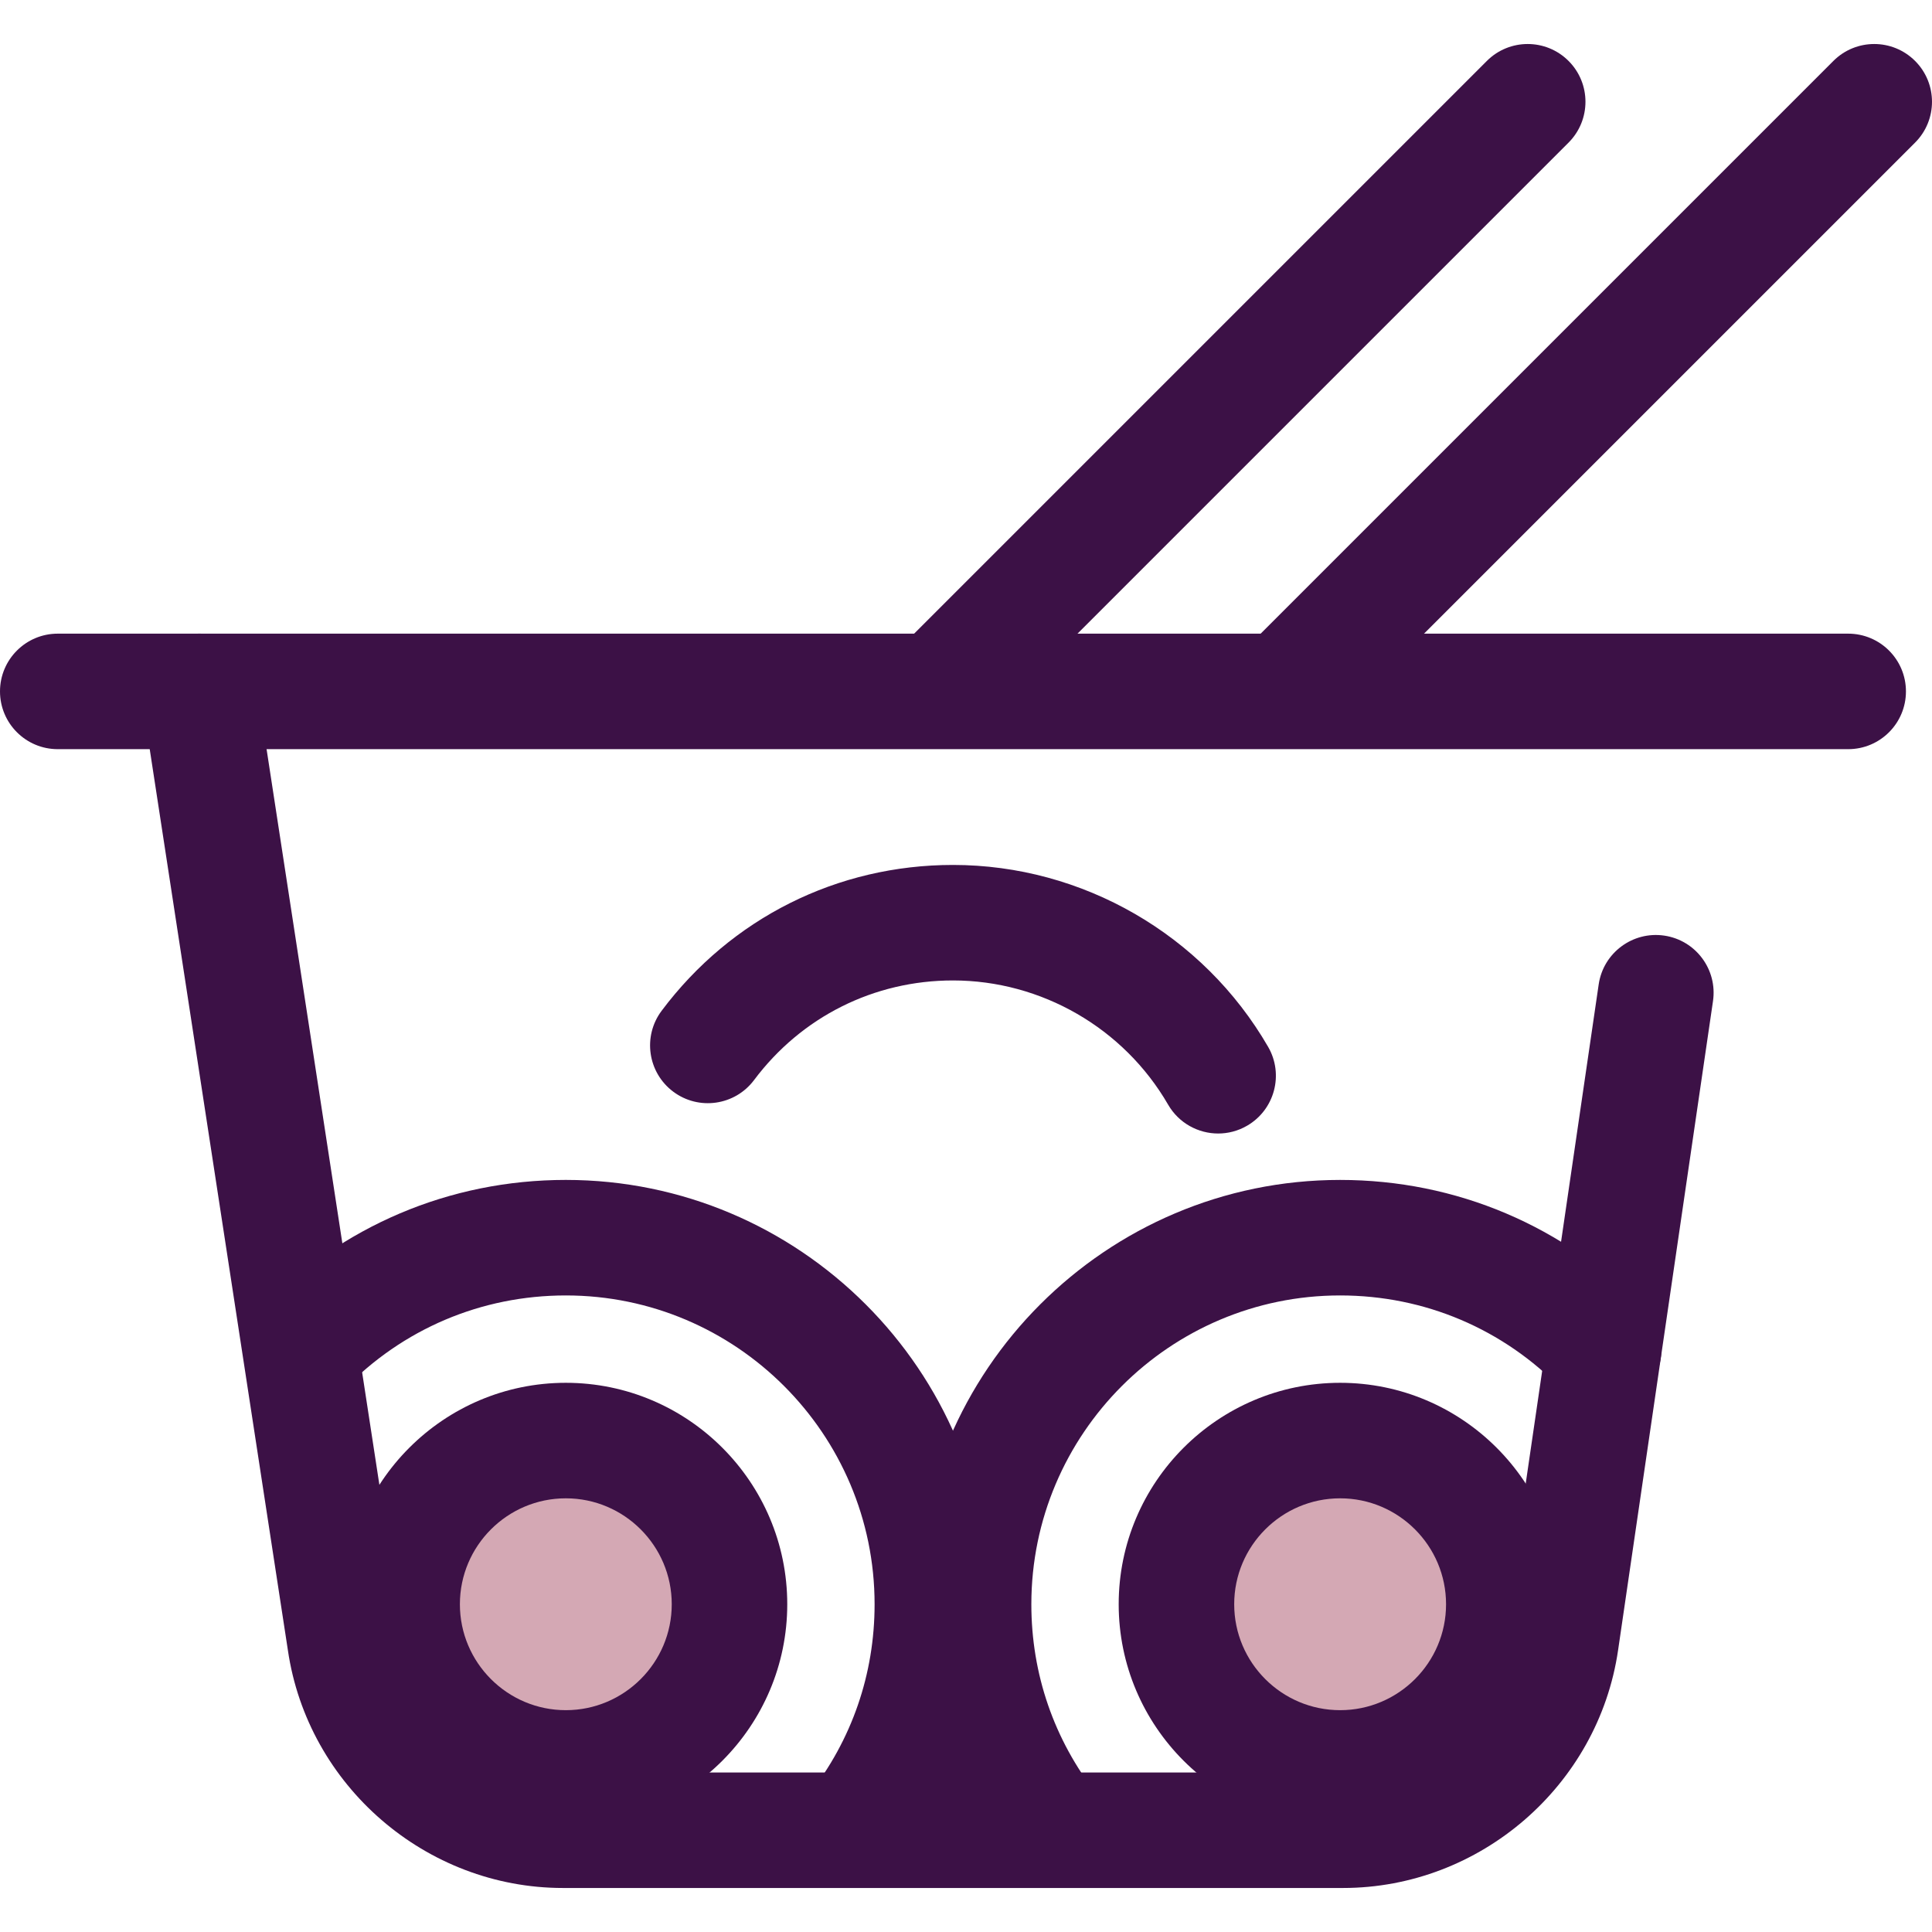 <?xml version="1.0" encoding="iso-8859-1"?>
<!-- Uploaded to: SVG Repo, www.svgrepo.com, Generator: SVG Repo Mixer Tools -->
<svg height="800px" width="800px" version="1.1" id="Layer_1" xmlns="http://www.w3.org/2000/svg" xmlns:xlink="http://www.w3.org/1999/xlink" 
	 viewBox="0 0 512.002 512.002" xml:space="preserve">
<g>
	<path style="fill:#3C1146;" d="M342.077,196.893c-3.917,0-7.835-1.494-10.823-4.483c-5.977-5.977-5.977-15.669,0-21.647
		L485.871,16.147c5.977-5.977,15.669-5.977,21.647,0s5.977,15.669,0,21.647L352.9,192.41
		C349.91,195.399,345.994,196.893,342.077,196.893z"/>
	<path style="fill:#3C1146;" d="M250.24,196.893c-3.917,0-7.835-1.494-10.823-4.483c-5.977-5.977-5.977-15.669,0-21.647
		L394.035,16.147c5.977-5.977,15.669-5.977,21.647,0c5.979,5.977,5.977,15.669,0,21.647L261.063,192.41
		C258.074,195.399,254.157,196.893,250.24,196.893z"/>
	<path style="fill:#3C1146;" d="M489.792,198.537H15.306C6.853,198.537,0,191.685,0,183.231c0-8.454,6.853-15.306,15.306-15.306
		h474.486c8.454,0,15.306,6.853,15.306,15.306C505.098,191.685,498.246,198.537,489.792,198.537z"/>
	<path style="fill:#3C1146;" d="M355.909,500.337H149.19c-36.306,0-67.645-27.09-72.898-63.015L37.687,185.551
		c-1.281-8.356,4.454-16.168,12.81-17.449c8.359-1.284,16.168,4.453,17.449,12.81l38.622,251.878
		c3.087,21.102,21.404,36.937,42.624,36.937H355.91c21.22,0,39.539-15.834,42.609-36.831l25.152-172.02
		c1.223-8.365,9-14.146,17.36-12.931c8.365,1.223,14.154,8.995,12.931,17.36l-25.152,172.02
		C423.554,473.247,392.215,500.337,355.909,500.337z"/>
	<path style="fill:#3C1146;" d="M226.41,500.333c-3.306,0-6.637-1.067-9.439-3.266c-6.65-5.219-7.811-14.841-2.591-21.491
		c11.382-14.503,17.398-31.939,17.398-50.427c0-45.127-36.707-81.842-81.826-81.842c-22.385,0-43.279,8.868-58.832,24.973
		c-5.871,6.081-15.562,6.251-21.643,0.378c-6.081-5.871-6.249-15.562-0.378-21.643c21.372-22.133,50.086-34.322,80.851-34.322
		c61.999,0,112.438,50.446,112.438,112.454c0,25.41-8.274,49.382-23.928,69.327C235.442,498.325,230.949,500.333,226.41,500.333z"/>
</g>
<circle style="fill:#D4A8B4;" cx="149.953" cy="425.142" r="43.379"/>
<g>
	<path style="fill:#3C1146;" d="M149.949,483.827c-32.359,0-58.685-26.326-58.685-58.685s26.326-58.683,58.685-58.683
		s58.683,26.325,58.683,58.683S182.307,483.827,149.949,483.827z M149.949,397.071c-15.479,0-28.073,12.594-28.073,28.071
		c0,15.479,12.594,28.073,28.073,28.073s28.071-12.594,28.071-28.073C178.022,409.664,165.428,397.071,149.949,397.071z"/>
	<path style="fill:#3C1146;" d="M278.687,500.333c-4.54,0-9.032-2.01-12.052-5.858c-15.655-19.947-23.928-43.919-23.928-69.327
		c0-62.006,50.44-112.454,112.438-112.454c30.767,0,59.481,12.188,80.853,34.322c5.871,6.081,5.703,15.771-0.38,21.643
		c-6.083,5.871-15.771,5.703-21.643-0.38c-15.551-16.105-36.444-24.973-58.83-24.973c-45.119,0-81.826,36.713-81.826,81.842
		c0,18.488,6.017,35.925,17.398,50.427c5.219,6.65,4.059,16.272-2.591,21.491C285.323,499.268,281.993,500.333,278.687,500.333z"/>
</g>
<circle style="fill:#D4A8B4;" cx="355.147" cy="425.142" r="43.379"/>
<g>
	<path style="fill:#3C1146;" d="M355.15,483.827c-32.359,0-58.685-26.326-58.685-58.685s26.326-58.683,58.685-58.683
		s58.683,26.325,58.683,58.683S387.508,483.827,355.15,483.827z M355.15,397.071c-15.479,0-28.073,12.594-28.073,28.071
		c0,15.479,12.594,28.073,28.073,28.073s28.071-12.594,28.071-28.073C383.221,409.664,370.629,397.071,355.15,397.071z"/>
	<path style="fill:#3C1146;" d="M322.832,300.394c-5.285,0-10.426-2.74-13.263-7.644c-11.746-20.305-33.595-32.919-57.02-32.919
		c-20.93,0-40.143,9.621-52.713,26.398c-5.069,6.764-14.665,8.14-21.427,3.072c-6.765-5.069-8.14-14.663-3.072-21.427
		c18.406-24.566,46.549-38.654,77.211-38.654c34.316,0,66.318,18.47,83.518,48.202c4.234,7.316,1.733,16.681-5.584,20.913
		C328.07,299.73,325.433,300.394,322.832,300.394z"/>
</g>
</svg>